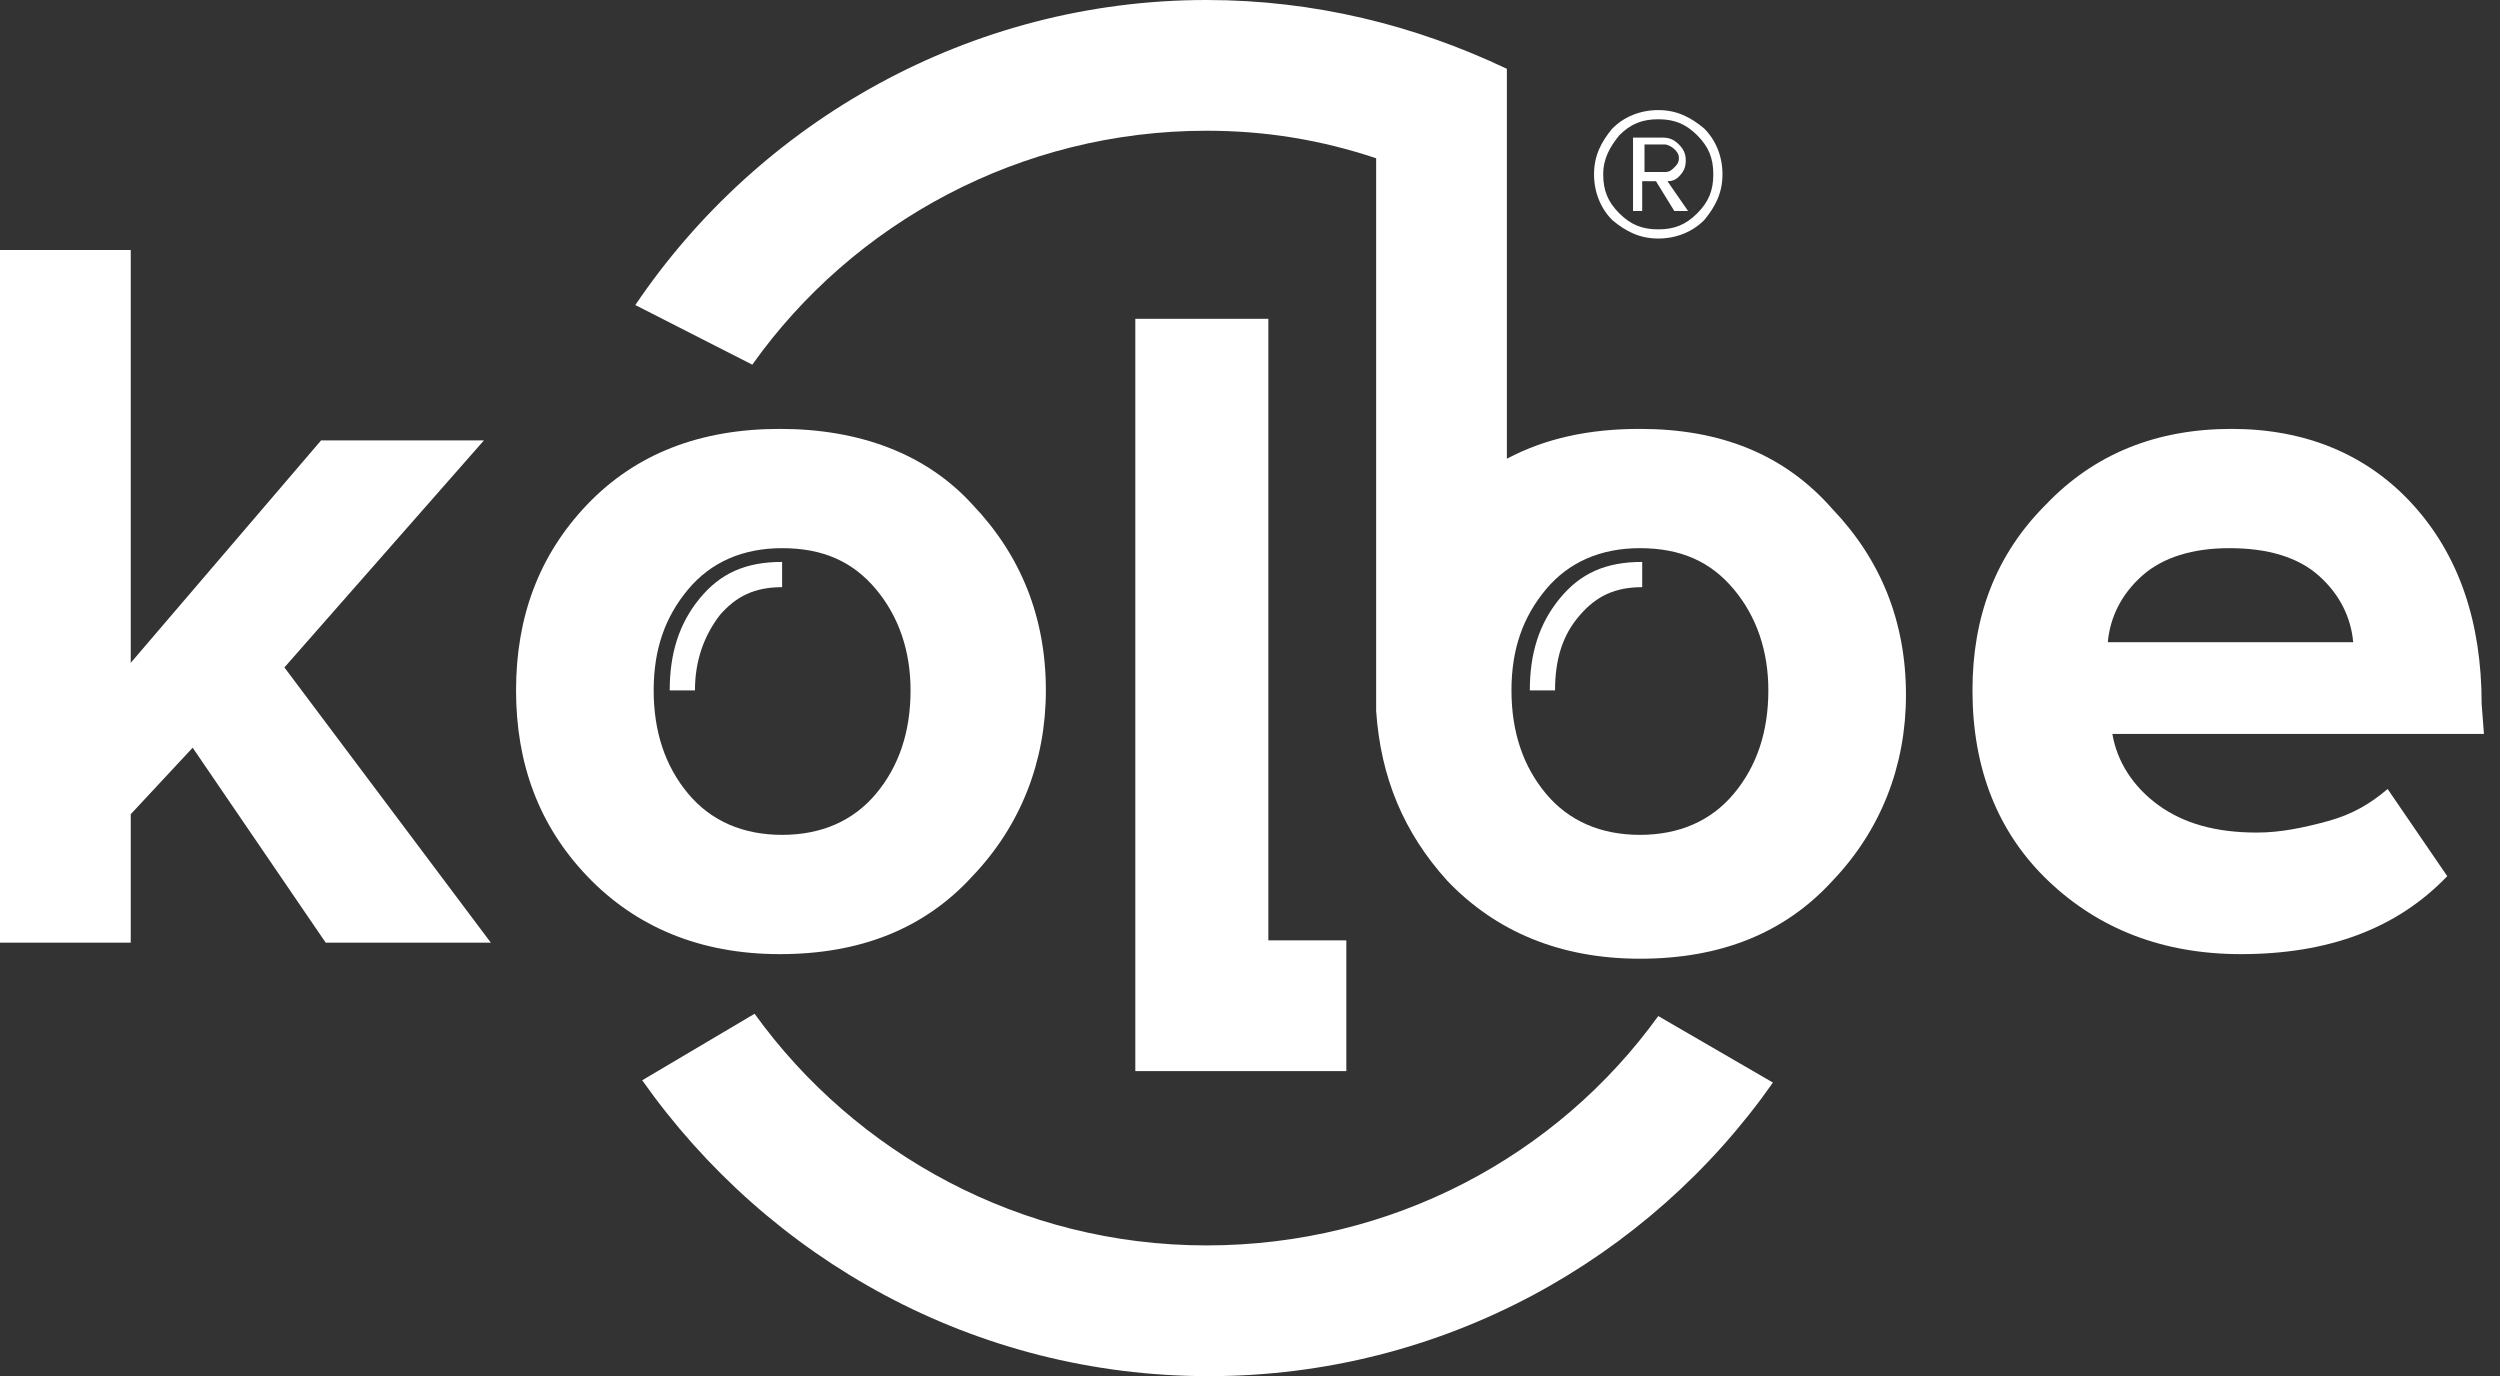 <?xml version="1.0" encoding="utf-8"?>
<!-- Generator: Adobe Illustrator 27.4.1, SVG Export Plug-In . SVG Version: 6.00 Build 0)  -->
<svg version="1.1" id="Ebene_1" xmlns="http://www.w3.org/2000/svg" xmlns:xlink="http://www.w3.org/1999/xlink" x="0px" y="0px"
	 width="109px" height="60px" viewBox="0 0 109 60" style="enable-background:new 0 0 109 60;" xml:space="preserve">
<rect x="0" y="0" width="109" height="60" fill="#333333" stroke="none"/>
<style type="text/css">
	.st0{fill:#FFFFFF;}
</style>
<polygon class="st0" points="21.1,19.2 14,19.2 5.7,28.9 5.7,10.9 0,10.9 0,41.1 5.7,41.1 5.7,35.5 8.4,32.6 14.2,41.1 21.4,41.1 
	12.4,29.1 "/>
<path class="st0" d="M34,18.7c-3.5,0-6.3,1.1-8.4,3.3c-2.1,2.2-3.1,4.9-3.1,8.1c0,3.2,1,5.9,3.1,8.1c2.1,2.2,4.9,3.4,8.4,3.4
	s6.3-1.1,8.4-3.4c2.1-2.2,3.2-5,3.2-8.1c0-3.2-1.1-5.9-3.2-8.1C40.4,19.8,37.5,18.7,34,18.7z M38.2,34.6c-1,1.2-2.4,1.8-4.1,1.8
	c-1.7,0-3.1-0.6-4.1-1.8c-1-1.2-1.5-2.7-1.5-4.5c0-1.8,0.5-3.2,1.5-4.4c1-1.2,2.4-1.8,4.1-1.8c1.8,0,3.1,0.6,4.1,1.8
	c1,1.2,1.5,2.7,1.5,4.4C39.7,31.9,39.2,33.4,38.2,34.6z"/>
<polygon class="st0" points="55.3,41 55.3,13.9 49.5,13.9 49.5,41 49.5,41 49.5,41 49.5,46.7 58.7,46.7 58.7,41 "/>
<path class="st0" d="M71.5,18.7c-2.2,0-4.1,0.4-5.8,1.3V9.5c0,0,0,0,0,0V3c-4-1.9-8.4-3-13.1-3C42.3,0,33.1,5.3,27.7,13.3l5.1,2.6
	C37.2,9.7,44.5,5.7,52.6,5.7c2.6,0,5,0.4,7.4,1.2v22.7c0,0.2,0,0.4,0,0.6c0,0.2,0,0.4,0,0.6v0.2h0c0.2,2.9,1.2,5.3,3.1,7.4
	c2.1,2.2,4.9,3.4,8.4,3.4c3.5,0,6.3-1.1,8.4-3.4c2.1-2.2,3.2-5,3.2-8.1c0-3.2-1.1-5.9-3.2-8.1C77.8,19.8,75,18.7,71.5,18.7z
	 M75.6,34.6c-1,1.2-2.4,1.8-4.1,1.8c-1.7,0-3.1-0.6-4.1-1.8c-1-1.2-1.5-2.7-1.5-4.5c0-1.8,0.5-3.2,1.5-4.4c1-1.2,2.4-1.8,4.1-1.8
	c1.8,0,3.1,0.6,4.1,1.8c1,1.2,1.5,2.7,1.5,4.4C77.1,31.9,76.6,33.4,75.6,34.6z"/>
<path class="st0" d="M108.2,30.7c0-3.6-1-6.5-3-8.7c-2-2.2-4.7-3.3-7.9-3.3c-3.3,0-6,1.1-8.1,3.3C87,24.2,86,26.9,86,30.1
	c0,3.4,1.1,6.2,3.3,8.3c2.2,2.1,5,3.2,8.4,3.2c3.8,0,6.8-1.1,9-3.4l-2.6-3.8c-0.7,0.6-1.5,1.1-2.6,1.4c-1.1,0.3-2.1,0.5-3.1,0.5
	c-1.8,0-3.2-0.4-4.3-1.2c-1.1-0.8-1.8-1.9-2-3.1h16.2L108.2,30.7L108.2,30.7z M91.9,28c0.1-1.1,0.6-2.1,1.5-2.9
	c0.9-0.8,2.2-1.2,3.8-1.2c1.7,0,3,0.4,3.9,1.2c0.9,0.8,1.4,1.8,1.5,2.9L91.9,28L91.9,28z"/>
<path class="st0" d="M72.3,44.3c-4.4,6.1-11.6,10-19.7,10c-8.1,0-15.3-4-19.7-10.1l-4.9,2.9C33.5,54.9,42.5,60,52.7,60
	c10.2,0,19.2-5.1,24.6-12.8L72.3,44.3z"/>
<path class="st0" d="M30.3,30.1h-1.1c0-1.6,0.4-2.9,1.3-4c0.9-1.1,2-1.6,3.6-1.6v1.1c-1.2,0-2,0.4-2.7,1.2
	C30.7,27.7,30.3,28.8,30.3,30.1L30.3,30.1z"/>
<path class="st0" d="M67.8,30.1h-1.1c0-1.6,0.4-2.9,1.3-4c0.9-1.1,2-1.6,3.6-1.6v1.1c-1.2,0-2,0.4-2.7,1.2
	C68.1,27.7,67.8,28.8,67.8,30.1L67.8,30.1z"/>
<path class="st0" d="M70.3,9.6c-0.5-0.5-0.8-1.2-0.8-2s0.3-1.4,0.8-2c0.5-0.5,1.2-0.8,2-0.8c0.8,0,1.4,0.3,2,0.8
	c0.5,0.5,0.8,1.2,0.8,2c0,0.8-0.3,1.4-0.8,2c-0.5,0.5-1.2,0.8-2,0.8C71.5,10.4,70.9,10.1,70.3,9.6z M69.9,7.6c0,0.7,0.2,1.2,0.7,1.7
	c0.5,0.5,1,0.7,1.7,0.7c0.7,0,1.2-0.2,1.7-0.7c0.5-0.5,0.7-1,0.7-1.7c0-0.7-0.2-1.2-0.7-1.7c-0.5-0.5-1-0.7-1.7-0.7
	c-0.7,0-1.2,0.2-1.7,0.7C70.2,6.4,69.9,6.9,69.9,7.6z M71.2,9.2V6h1.3c0.3,0,0.5,0.1,0.7,0.3c0.2,0.2,0.3,0.4,0.3,0.7
	c0,0.3-0.1,0.5-0.3,0.7c-0.2,0.2-0.4,0.2-0.5,0.2l0.9,1.3h-0.6l-0.8-1.3h-0.6v1.3L71.2,9.2L71.2,9.2z M71.7,7.5h0.9
	c0.2,0,0.3-0.1,0.4-0.2c0.1-0.1,0.2-0.2,0.2-0.4c0-0.2-0.1-0.3-0.2-0.4c-0.1-0.1-0.3-0.2-0.4-0.2h-0.9V7.5z"/>
</svg>
